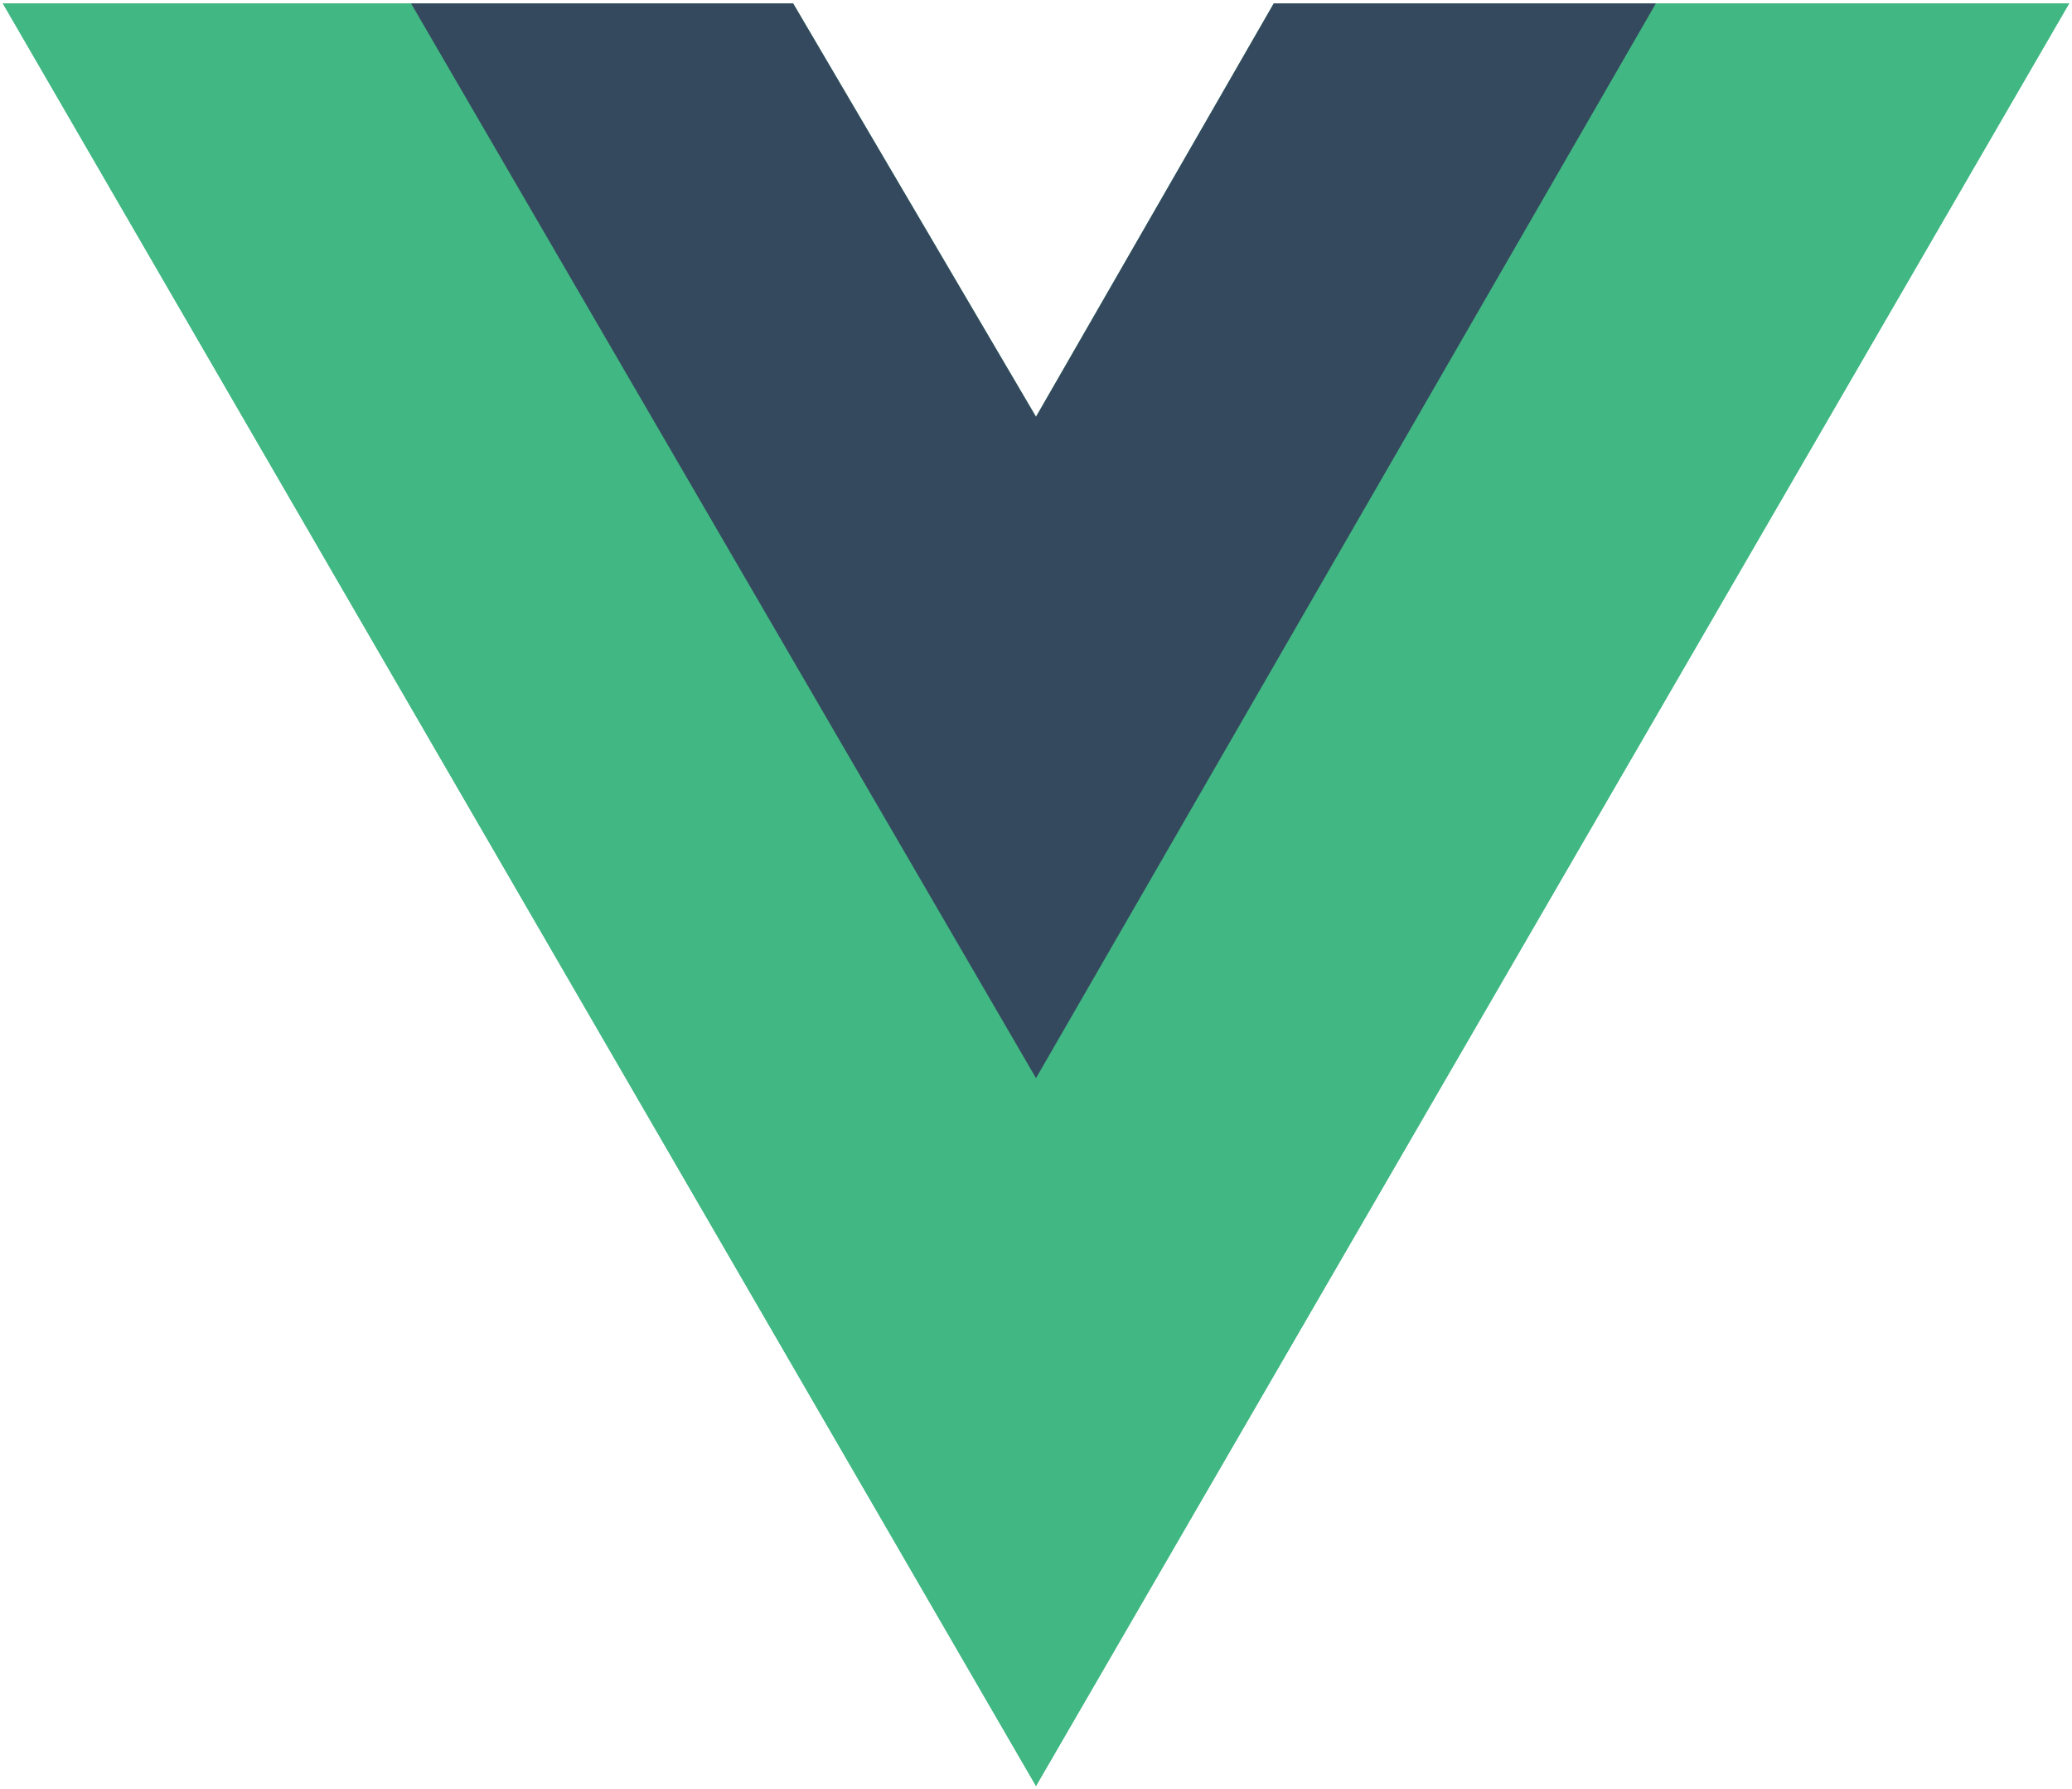<svg width="366" height="316" viewBox="0 0 366 316" fill="none" xmlns="http://www.w3.org/2000/svg">
<path d="M292.5 0.6H365.5L183 315.4L0.5 0.6H72.6H140.1L183 73.6L225 0.6H292.5Z" fill="#41B883"/>
<path d="M0.5 0.6L183 315.4L365.5 0.6H292.5L183 189.5L72.6 0.6H0.5Z" fill="#41B883"/>
<path d="M72.6 0.6L183 190.4L292.5 0.6H225L183 73.6L140.1 0.6H72.6Z" fill="#35495E"/>
</svg>
